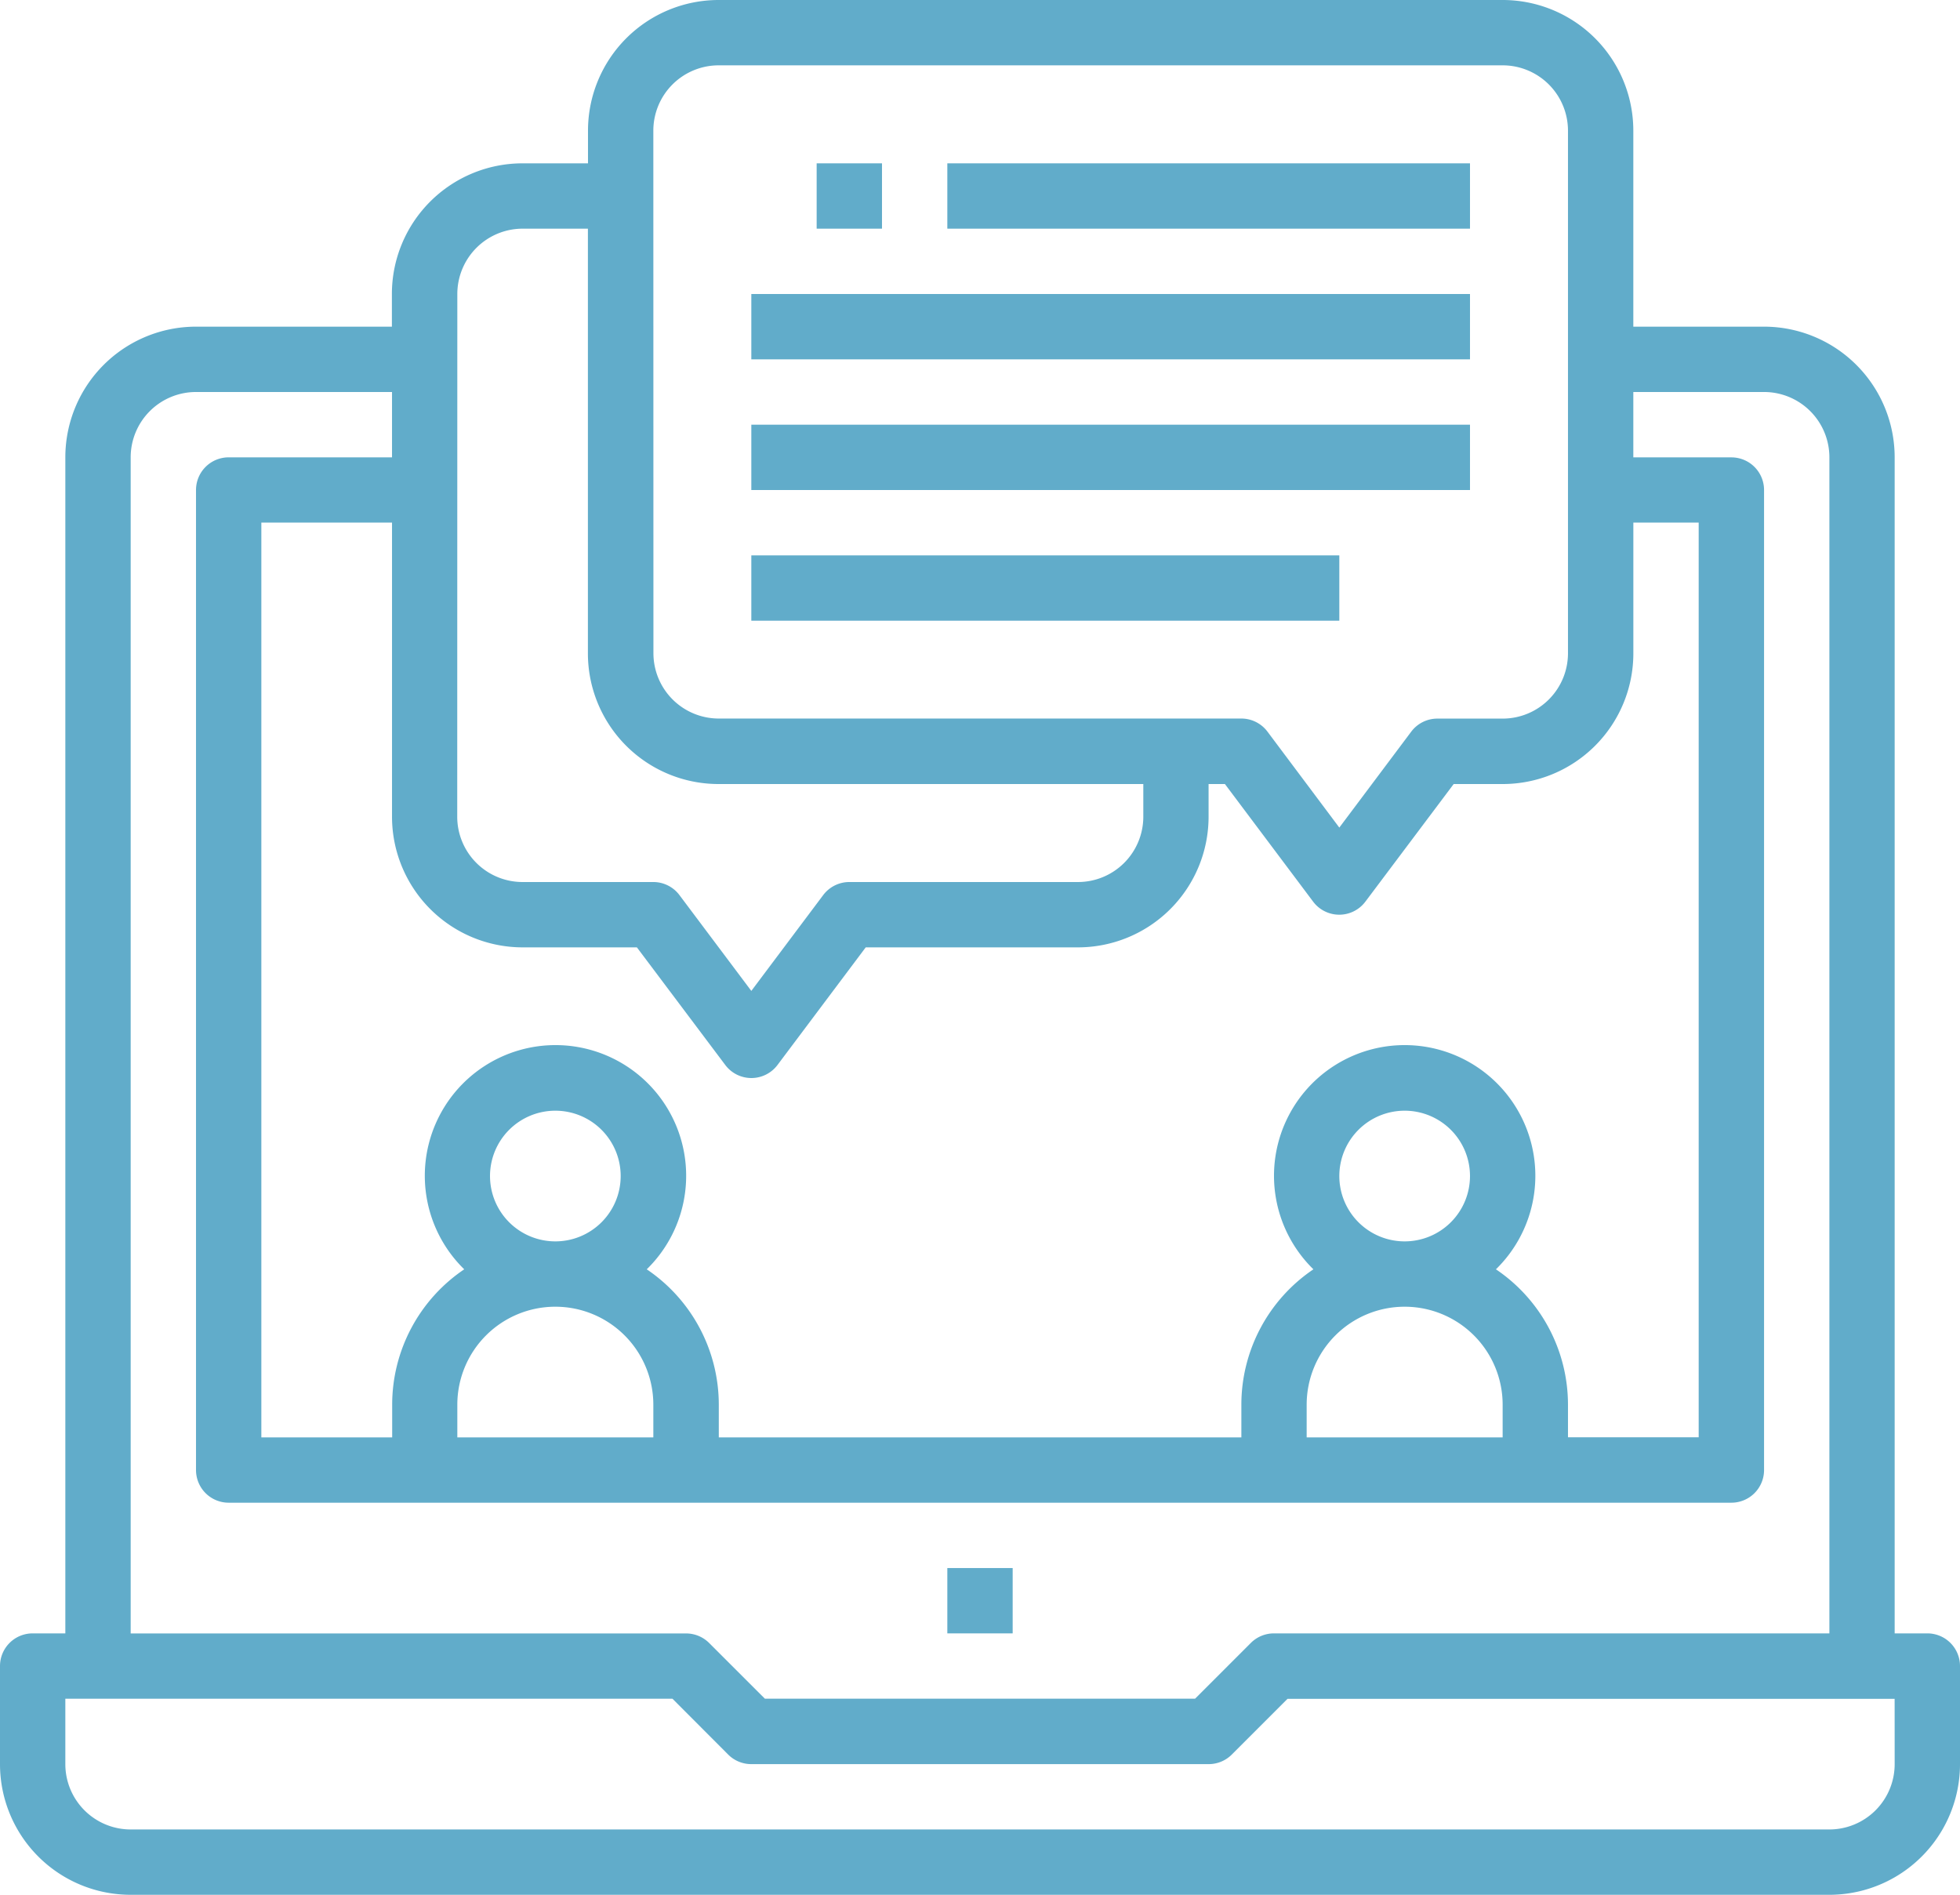 <svg xmlns="http://www.w3.org/2000/svg" width="61.887" height="59.824" viewBox="0 0 61.887 59.824">
  <g id="consulting" transform="translate(0 -8)">
    <g id="Groupe_108" data-name="Groupe 108" transform="translate(29.912 57.509)">
      <g id="Groupe_107" data-name="Groupe 107">
        <rect id="Rectangle_117" data-name="Rectangle 117" width="2.063" height="2.063" fill="#61acca"/>
      </g>
    </g>
    <g id="Groupe_110" data-name="Groupe 110" transform="translate(0 8)">
      <g id="Groupe_109" data-name="Groupe 109" transform="translate(0 0)">
        <path id="Tracé_1717" data-name="Tracé 1717" d="M60.855,59.572H59.824V22.44A4.126,4.126,0,0,0,55.7,18.314H51.572V12.126A4.126,4.126,0,0,0,47.446,8H22.692a4.126,4.126,0,0,0-4.126,4.126v1.031H16.5a4.126,4.126,0,0,0-4.126,4.126v1.031H6.189A4.126,4.126,0,0,0,2.063,22.44V59.572H1.031A1.031,1.031,0,0,0,0,60.6V63.7a4.126,4.126,0,0,0,4.126,4.126H57.761A4.126,4.126,0,0,0,61.887,63.7V60.6A1.031,1.031,0,0,0,60.855,59.572ZM20.629,12.126a2.063,2.063,0,0,1,2.063-2.063H47.446a2.063,2.063,0,0,1,2.063,2.063v16.5a2.063,2.063,0,0,1-2.063,2.063H45.384a1.032,1.032,0,0,0-.825.413L42.289,34.13,40.02,31.1a1.032,1.032,0,0,0-.825-.413h-16.5a2.063,2.063,0,0,1-2.063-2.063ZM14.44,17.283A2.063,2.063,0,0,1,16.5,15.22h2.063V28.629a4.126,4.126,0,0,0,4.126,4.126H36.1v1.031a2.063,2.063,0,0,1-2.063,2.063h-7.22a1.032,1.032,0,0,0-.825.413l-2.269,3.025-2.269-3.025a1.032,1.032,0,0,0-.825-.413H16.5a2.063,2.063,0,0,1-2.063-2.063ZM16.5,37.912h3.61L22.9,41.625a1.031,1.031,0,0,0,1.65,0l2.785-3.713h6.7a4.126,4.126,0,0,0,4.126-4.126V32.755h.516l2.785,3.713a1.031,1.031,0,0,0,1.65,0L45.9,32.755h1.547a4.126,4.126,0,0,0,4.126-4.126V24.5h2.063v28.88H49.509V52.352a5.157,5.157,0,0,0-2.275-4.275,4.126,4.126,0,1,0-5.834-.071l.071.071a5.157,5.157,0,0,0-2.275,4.275v1.031h-16.5V52.352a5.157,5.157,0,0,0-2.275-4.275,4.126,4.126,0,1,0-5.834-.071l.071.071a5.157,5.157,0,0,0-2.275,4.275v1.031H8.252V24.5h4.126v9.283A4.126,4.126,0,0,0,16.5,37.912ZM44.352,49.258a3.094,3.094,0,0,1,3.094,3.094v1.031H41.258V52.352A3.094,3.094,0,0,1,44.352,49.258Zm-2.063-4.126a2.063,2.063,0,1,1,2.063,2.063A2.063,2.063,0,0,1,42.289,45.132ZM17.535,49.258a3.094,3.094,0,0,1,3.094,3.094v1.031H14.44V52.352A3.094,3.094,0,0,1,17.535,49.258Zm-2.063-4.126a2.063,2.063,0,1,1,2.063,2.063A2.063,2.063,0,0,1,15.472,45.132ZM4.126,22.44a2.063,2.063,0,0,1,2.063-2.063h6.189V22.44H7.22a1.031,1.031,0,0,0-1.031,1.031V54.415A1.031,1.031,0,0,0,7.22,55.446H54.667A1.031,1.031,0,0,0,55.7,54.415V23.472a1.031,1.031,0,0,0-1.031-1.031H51.572V20.377H55.7a2.063,2.063,0,0,1,2.063,2.063V59.572H40.226a1.031,1.031,0,0,0-.729.3l-1.761,1.761H24.15L22.39,59.874a1.031,1.031,0,0,0-.729-.3H4.126ZM59.824,63.7a2.063,2.063,0,0,1-2.063,2.063H4.126A2.063,2.063,0,0,1,2.063,63.7V61.635h19.17L22.994,63.4a1.031,1.031,0,0,0,.729.3h14.44a1.031,1.031,0,0,0,.729-.3l1.761-1.761h19.17Z" transform="translate(0 -8)" fill="#61acca"/>
      </g>
    </g>
    <g id="Groupe_112" data-name="Groupe 112" transform="translate(29.912 13.157)">
      <g id="Groupe_111" data-name="Groupe 111" transform="translate(0 0)">
        <rect id="Rectangle_118" data-name="Rectangle 118" width="16.503" height="2.063" fill="#61acca"/>
      </g>
    </g>
    <g id="Groupe_114" data-name="Groupe 114" transform="translate(23.723 17.283)">
      <g id="Groupe_113" data-name="Groupe 113">
        <rect id="Rectangle_119" data-name="Rectangle 119" width="22.692" height="2.063" fill="#61acca"/>
      </g>
    </g>
    <g id="Groupe_116" data-name="Groupe 116" transform="translate(23.723 21.409)">
      <g id="Groupe_115" data-name="Groupe 115" transform="translate(0 0)">
        <rect id="Rectangle_120" data-name="Rectangle 120" width="22.692" height="2.063" fill="#61acca"/>
      </g>
    </g>
    <g id="Groupe_118" data-name="Groupe 118" transform="translate(23.723 25.535)">
      <g id="Groupe_117" data-name="Groupe 117" transform="translate(0 0)">
        <rect id="Rectangle_121" data-name="Rectangle 121" width="18.566" height="2.063" fill="#61acca"/>
      </g>
    </g>
    <g id="Groupe_120" data-name="Groupe 120" transform="translate(25.786 13.157)">
      <g id="Groupe_119" data-name="Groupe 119" transform="translate(0 0)">
        <rect id="Rectangle_122" data-name="Rectangle 122" width="2.063" height="2.063" fill="#61acca"/>
      </g>
    </g>
  </g>
</svg>
